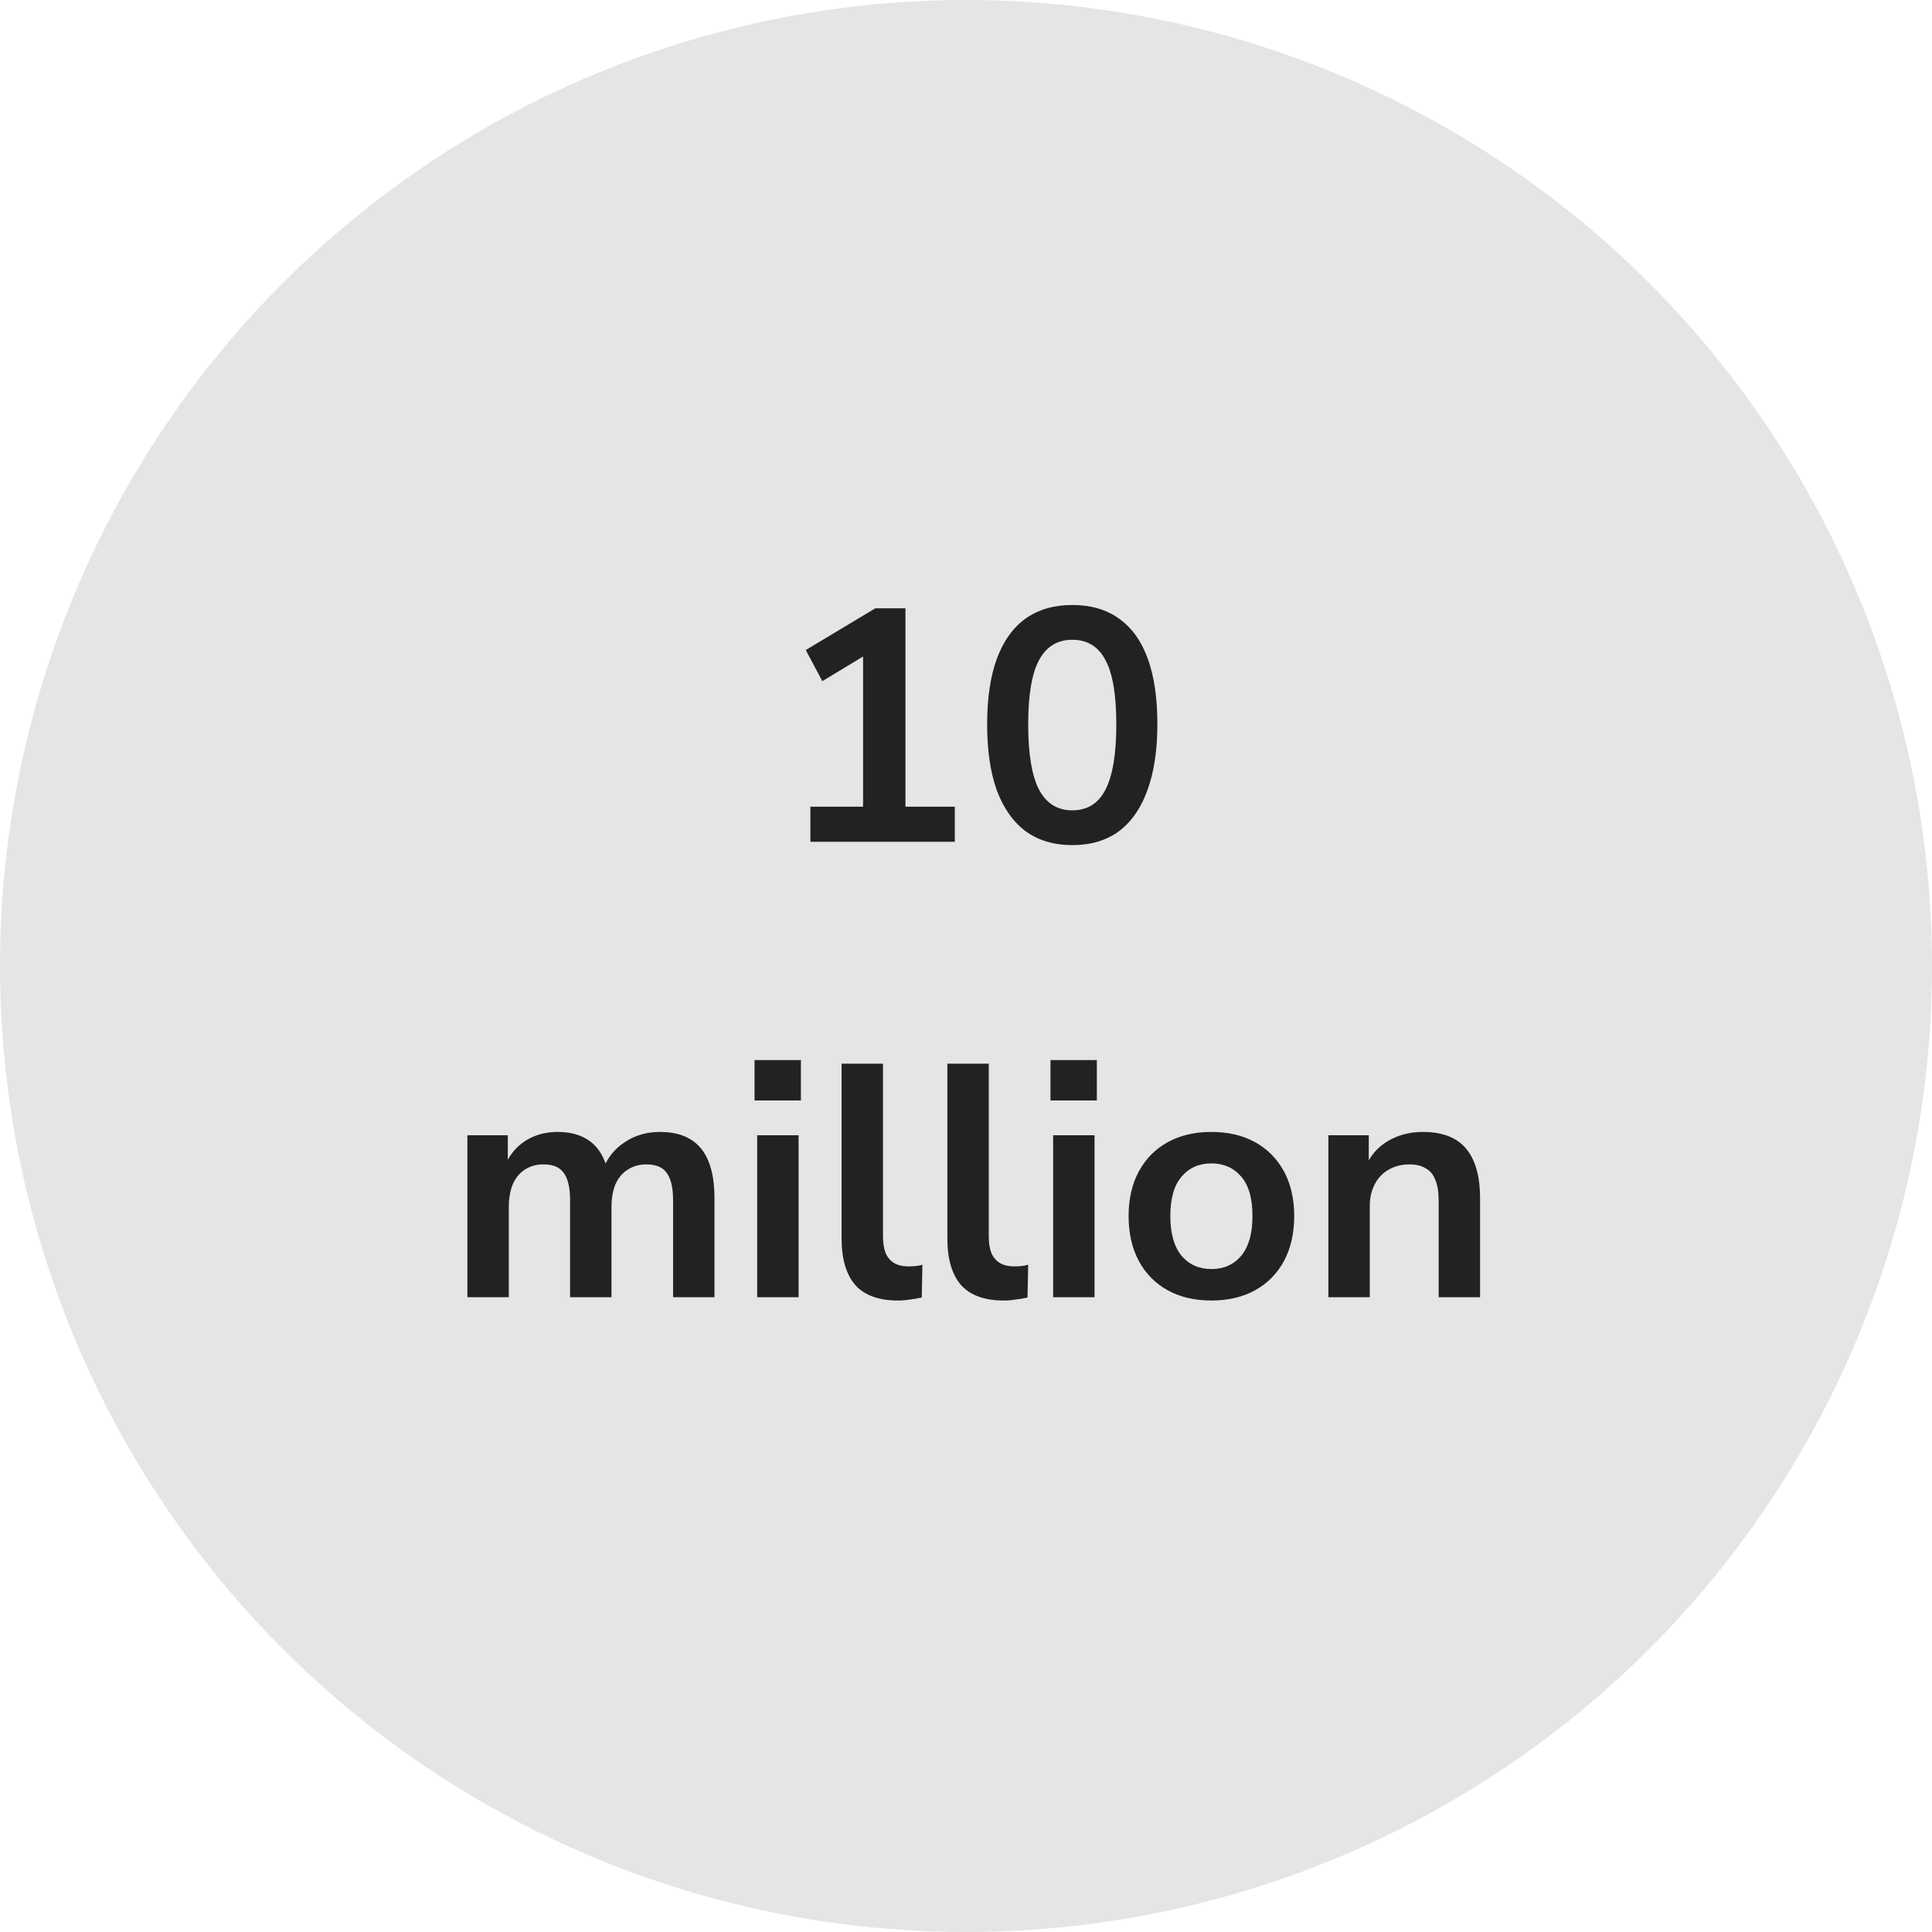 <svg xmlns="http://www.w3.org/2000/svg" fill="none" viewBox="0 0 140 140" height="140" width="140">
<circle fill="#E5E5E5" r="70" cy="70" cx="70"></circle>
<path fill="#222222" d="M58.725 61V58.456H62.541V46.672H64.029L59.589 49.36L58.389 47.104L63.429 44.08H65.613V58.456H69.189V61H58.725ZM77.7 61.24C76.372 61.24 75.244 60.904 74.316 60.232C73.404 59.544 72.708 58.552 72.228 57.256C71.764 55.96 71.532 54.376 71.532 52.504C71.532 50.616 71.764 49.032 72.228 47.752C72.708 46.456 73.404 45.48 74.316 44.824C75.244 44.168 76.372 43.84 77.7 43.84C79.044 43.84 80.172 44.168 81.084 44.824C82.012 45.48 82.708 46.448 83.172 47.728C83.636 49.008 83.868 50.592 83.868 52.48C83.868 54.352 83.628 55.944 83.148 57.256C82.684 58.552 81.996 59.544 81.084 60.232C80.172 60.904 79.044 61.24 77.7 61.24ZM77.7 58.72C78.788 58.72 79.588 58.224 80.1 57.232C80.628 56.224 80.892 54.64 80.892 52.48C80.892 50.336 80.628 48.784 80.1 47.824C79.588 46.848 78.788 46.36 77.7 46.36C76.628 46.36 75.828 46.848 75.3 47.824C74.772 48.784 74.508 50.344 74.508 52.504C74.508 54.648 74.772 56.224 75.3 57.232C75.828 58.224 76.628 58.72 77.7 58.72ZM33.87 94V82.264H36.798V84.616H36.534C36.742 84.072 37.03 83.608 37.398 83.224C37.766 82.84 38.206 82.544 38.718 82.336C39.23 82.128 39.798 82.024 40.422 82.024C41.366 82.024 42.142 82.248 42.75 82.696C43.358 83.144 43.782 83.832 44.022 84.76H43.686C44.006 83.912 44.534 83.248 45.27 82.768C46.006 82.272 46.854 82.024 47.814 82.024C48.71 82.024 49.446 82.2 50.022 82.552C50.614 82.904 51.054 83.44 51.342 84.16C51.63 84.864 51.774 85.76 51.774 86.848V94H48.774V86.968C48.774 86.072 48.622 85.416 48.318 85C48.03 84.584 47.534 84.376 46.83 84.376C46.318 84.376 45.87 84.504 45.486 84.76C45.102 85 44.806 85.352 44.598 85.816C44.406 86.28 44.31 86.84 44.31 87.496V94H41.31V86.968C41.31 86.072 41.158 85.416 40.854 85C40.566 84.584 40.078 84.376 39.39 84.376C38.862 84.376 38.406 84.504 38.022 84.76C37.654 85 37.366 85.352 37.158 85.816C36.966 86.28 36.87 86.84 36.87 87.496V94H33.87ZM54.677 79.744V76.816H58.037V79.744H54.677ZM54.869 94V82.264H57.869V94H54.869ZM65.066 94.24C63.674 94.24 62.642 93.864 61.97 93.112C61.314 92.344 60.986 91.224 60.986 89.752V77.08H63.986V89.608C63.986 90.072 64.05 90.472 64.178 90.808C64.322 91.128 64.53 91.368 64.802 91.528C65.074 91.688 65.41 91.768 65.81 91.768C65.986 91.768 66.162 91.76 66.338 91.744C66.514 91.728 66.682 91.696 66.842 91.648L66.794 94.024C66.506 94.088 66.218 94.136 65.93 94.168C65.658 94.216 65.37 94.24 65.066 94.24ZM72.73 94.24C71.338 94.24 70.306 93.864 69.634 93.112C68.978 92.344 68.65 91.224 68.65 89.752V77.08H71.65V89.608C71.65 90.072 71.714 90.472 71.842 90.808C71.986 91.128 72.194 91.368 72.466 91.528C72.738 91.688 73.074 91.768 73.474 91.768C73.65 91.768 73.826 91.76 74.002 91.744C74.178 91.728 74.346 91.696 74.506 91.648L74.458 94.024C74.17 94.088 73.882 94.136 73.594 94.168C73.322 94.216 73.034 94.24 72.73 94.24ZM76.122 79.744V76.816H79.482V79.744H76.122ZM76.314 94V82.264H79.314V94H76.314ZM87.783 94.24C86.567 94.24 85.511 93.992 84.615 93.496C83.719 93 83.023 92.296 82.527 91.384C82.031 90.456 81.783 89.368 81.783 88.12C81.783 86.872 82.031 85.792 82.527 84.88C83.023 83.968 83.719 83.264 84.615 82.768C85.511 82.272 86.567 82.024 87.783 82.024C88.999 82.024 90.055 82.272 90.951 82.768C91.847 83.264 92.543 83.968 93.039 84.88C93.535 85.792 93.783 86.872 93.783 88.12C93.783 89.368 93.535 90.456 93.039 91.384C92.543 92.296 91.847 93 90.951 93.496C90.055 93.992 88.999 94.24 87.783 94.24ZM87.783 91.96C88.679 91.96 89.399 91.64 89.943 91C90.487 90.344 90.759 89.384 90.759 88.12C90.759 86.84 90.487 85.888 89.943 85.264C89.399 84.624 88.679 84.304 87.783 84.304C86.887 84.304 86.167 84.624 85.623 85.264C85.079 85.888 84.807 86.84 84.807 88.12C84.807 89.384 85.079 90.344 85.623 91C86.167 91.64 86.887 91.96 87.783 91.96ZM96.259 94V82.264H99.187V84.616H98.923C99.275 83.768 99.819 83.128 100.555 82.696C101.307 82.248 102.155 82.024 103.099 82.024C104.043 82.024 104.819 82.2 105.427 82.552C106.035 82.904 106.491 83.44 106.795 84.16C107.099 84.864 107.251 85.76 107.251 86.848V94H104.251V86.992C104.251 86.384 104.171 85.888 104.011 85.504C103.867 85.12 103.635 84.84 103.315 84.664C103.011 84.472 102.619 84.376 102.139 84.376C101.563 84.376 101.059 84.504 100.627 84.76C100.195 85 99.859 85.352 99.619 85.816C99.379 86.264 99.259 86.792 99.259 87.4V94H96.259Z"></path>
</svg>
